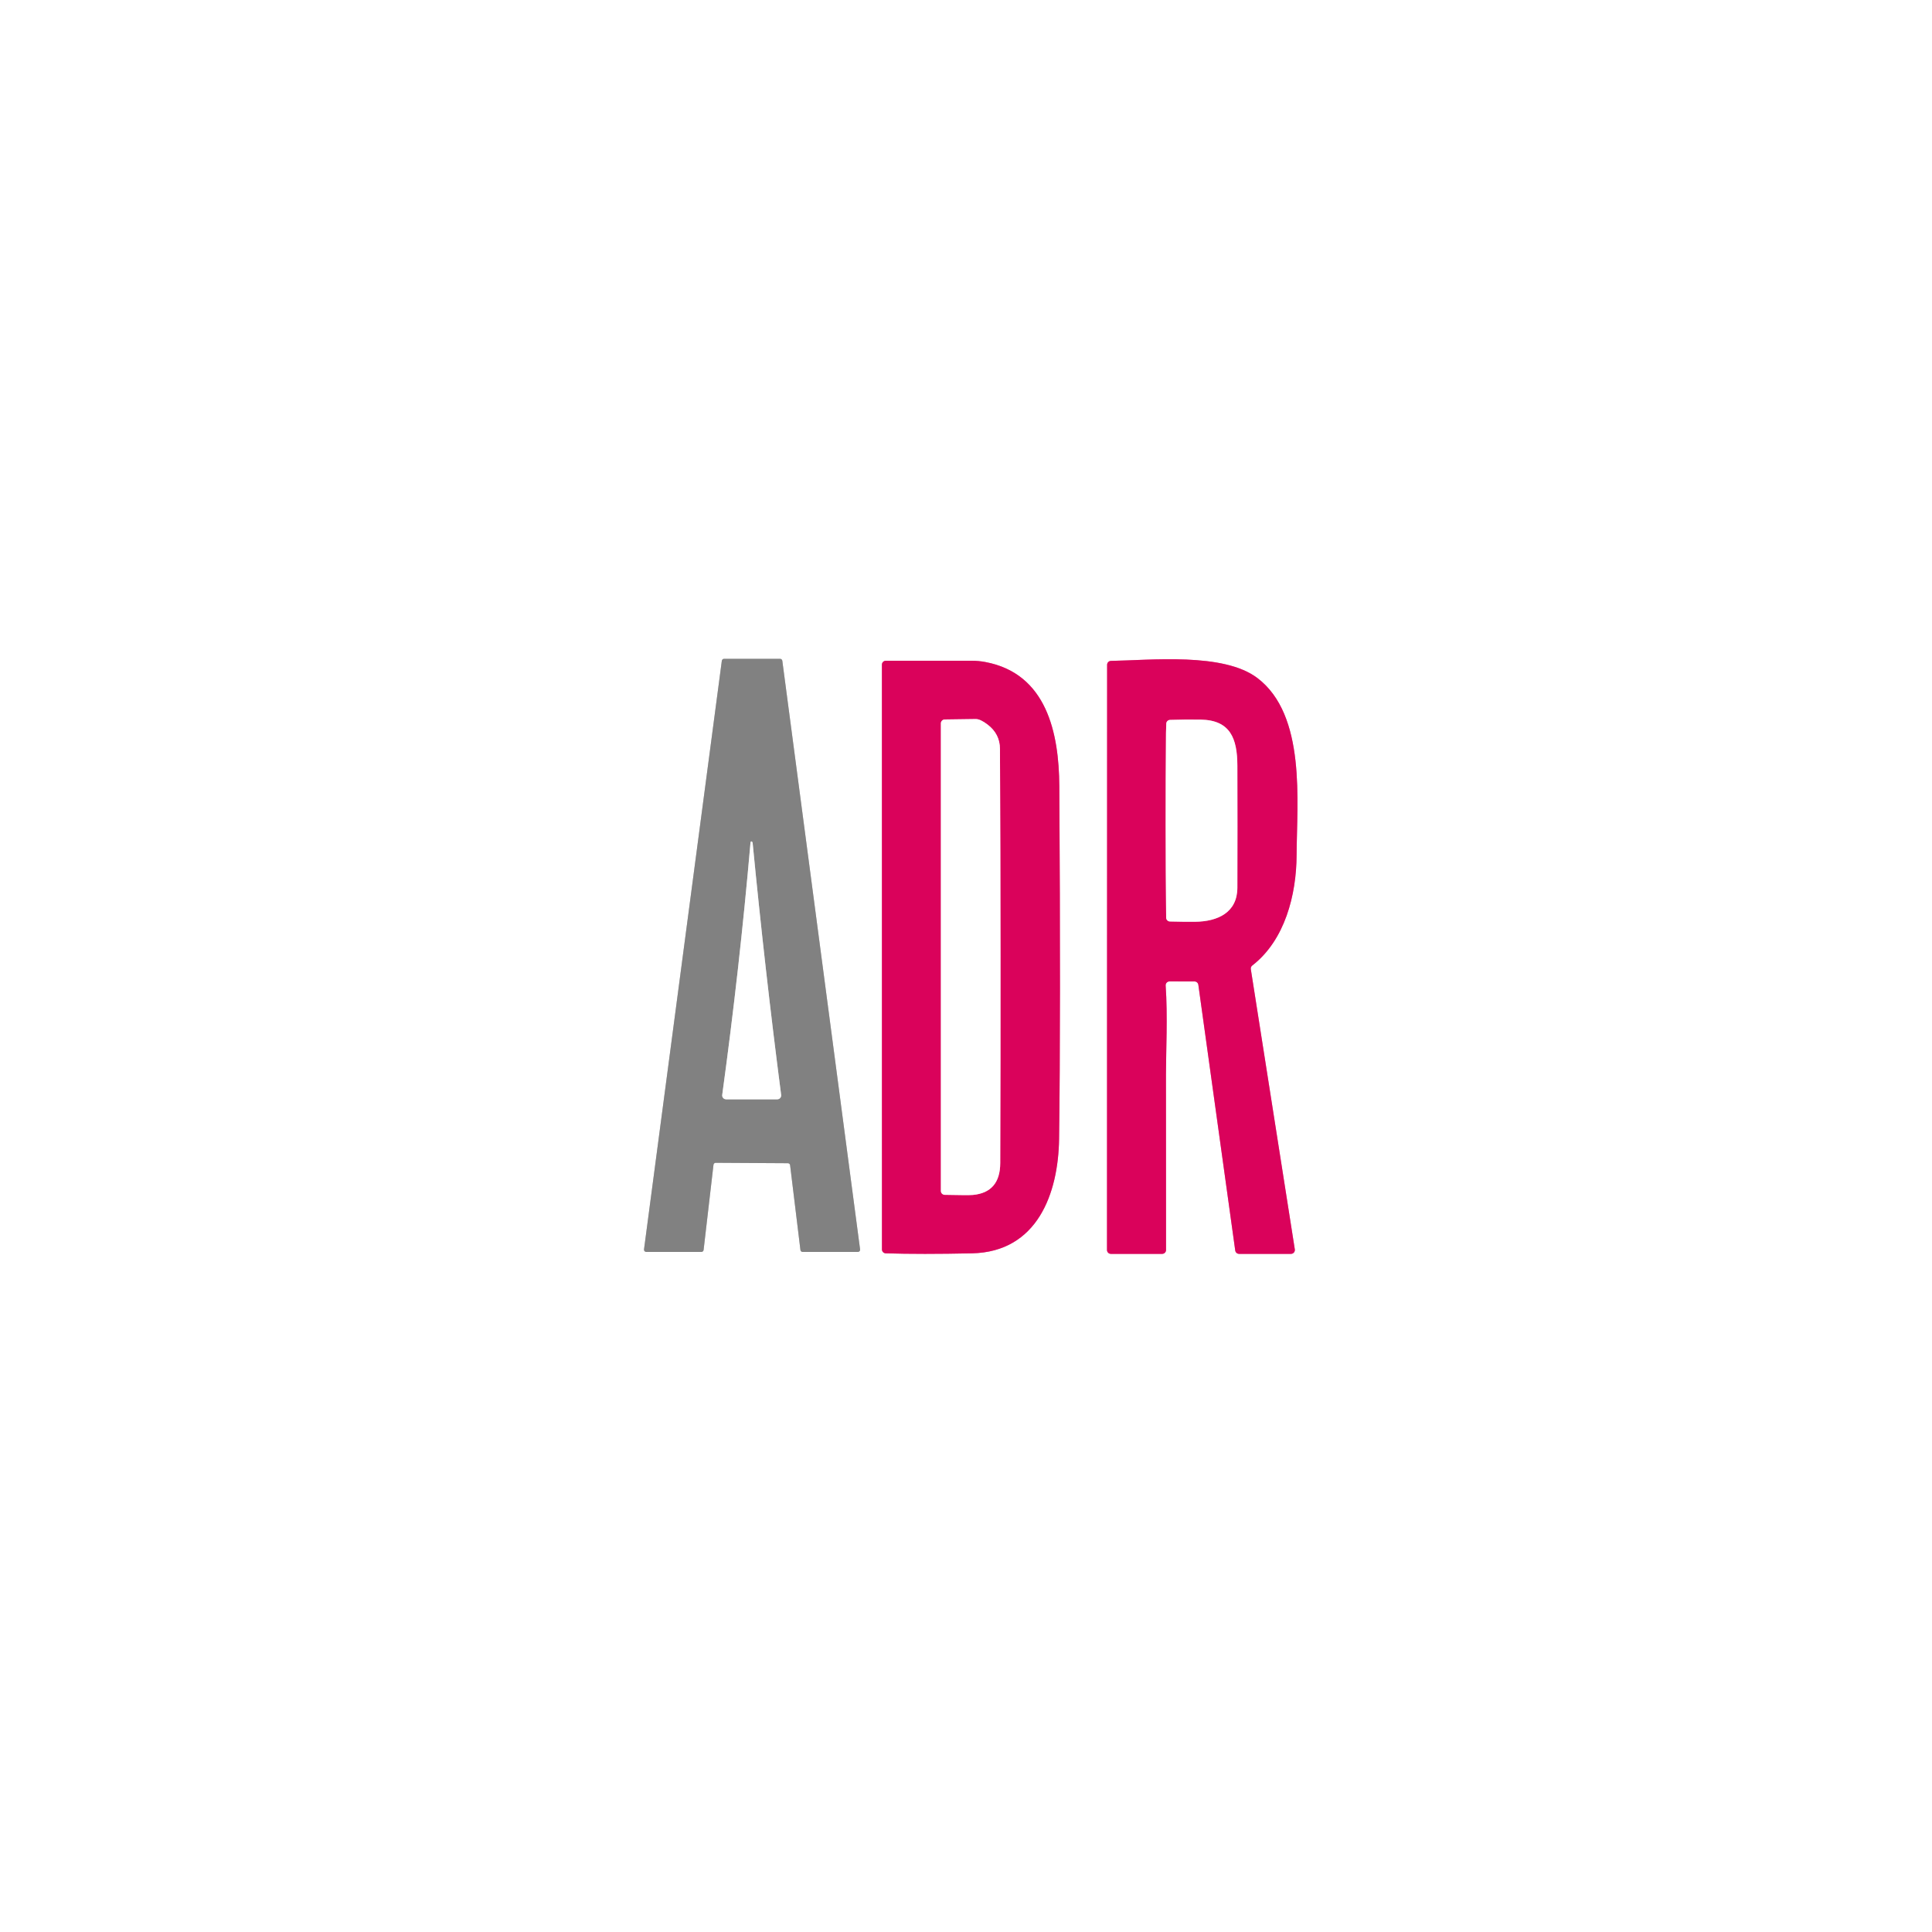 <?xml version="1.0" encoding="UTF-8" standalone="no"?>
<svg xmlns="http://www.w3.org/2000/svg" version="1.2" baseProfile="tiny" viewBox="0 0 500 500" width="500" height="500">
<rect x="0" y="0" width="500" height="500" fill="#333333" stroke="none"/>
<g stroke-width="5.00" fill="none" stroke-linecap="butt">
<path stroke="#c0c0c0" vector-effect="non-scaling-stroke" d="
  M 203.91 301.04
  C 204.20 301.04 204.45 301.26 204.48 301.55
  L 207.15 323.49
  C 207.18 323.78 207.43 324.00 207.72 324.00
  L 222.02 324.00
  C 222.37 324.00 222.64 323.69 222.59 323.34
  L 202.46 171.00
  C 202.42 170.72 202.17 170.50 201.88 170.50
  L 187.39 170.50
  C 187.10 170.50 186.85 170.72 186.81 171.00
  L 166.67 323.34
  C 166.62 323.69 166.89 324.00 167.24 324.00
  L 181.51 324.00
  C 181.81 324.00 182.06 323.78 182.09 323.49
  L 184.65 301.45
  C 184.68 301.15 184.93 300.93 185.23 300.93
  L 203.91 301.04"
/>
<path stroke="#ed81ad" vector-effect="non-scaling-stroke" d="
  M 255.05 171.34
  C 253.85 171.11 252.67 171.00 251.50 171.00
  L 229.24 171.00
  C 228.69 171.00 228.24 171.45 228.24 172.00
  L 228.25 323.36
  C 228.25 323.90 228.68 324.34 229.22 324.36
  C 235.35 324.55 242.80 324.55 251.57 324.36
  C 268.46 323.99 273.89 308.89 274.09 294.75
  C 274.38 273.18 274.40 242.75 274.15 203.44
  C 274.06 189.69 270.89 174.35 255.05 171.34"
/>
<path stroke="#ed81ad" vector-effect="non-scaling-stroke" d="
  M 302.67 253.99
  L 309.14 254.00
  C 309.64 254.00 310.06 254.37 310.13 254.86
  L 319.68 323.64
  C 319.75 324.13 320.17 324.50 320.67 324.50
  L 334.11 324.50
  C 334.72 324.50 335.19 323.95 335.10 323.35
  L 323.71 250.82
  C 323.65 250.46 323.80 250.09 324.09 249.87
  C 332.55 243.32 335.52 231.56 335.56 221.25
  C 335.62 207.53 338.09 185.10 325.42 175.48
  C 316.63 168.80 297.82 170.87 287.50 171.04
  C 286.96 171.05 286.52 171.50 286.52 172.04
  L 286.49 323.50
  C 286.49 324.05 286.94 324.50 287.49 324.50
  L 300.77 324.50
  C 301.32 324.50 301.77 324.05 301.77 323.50
  C 301.75 308.33 301.74 293.15 301.75 277.98
  C 301.75 272.31 302.22 262.87 301.67 255.06
  C 301.63 254.48 302.09 253.99 302.67 253.99"
/>
<path stroke="#c0c0c0" vector-effect="non-scaling-stroke" d="
  M 187.90 284.50
  L 201.16 284.50
  C 201.77 284.50 202.23 283.97 202.16 283.37
  C 199.35 261.66 196.89 239.92 194.78 218.13
  C 194.77 218.03 194.72 217.93 194.64 217.86
  C 194.39 217.65 194.25 217.76 194.22 218.19
  C 192.34 239.82 189.90 261.54 186.91 283.36
  C 186.83 283.96 187.29 284.49 187.90 284.50"
/>
<path stroke="#ed81ad" vector-effect="non-scaling-stroke" d="
  M 255.60 187.53
  C 254.34 186.56 253.31 186.08 252.50 186.09
  L 244.49 186.20
  C 243.94 186.21 243.50 186.66 243.50 187.20
  L 243.50 308.22
  C 243.50 308.76 243.93 309.20 244.48 309.22
  C 248.52 309.31 250.95 309.32 251.78 309.25
  C 256.48 308.81 258.84 306.06 258.86 301.00
  C 258.98 265.27 258.96 229.54 258.79 193.81
  C 258.78 191.24 257.71 189.14 255.60 187.53"
/>
<path stroke="#ed81ad" vector-effect="non-scaling-stroke" d="
  M 301.76 189.69
  C 301.63 205.61 301.64 221.54 301.80 237.49
  C 301.81 238.03 302.24 238.47 302.78 238.48
  C 304.94 238.54 307.10 238.56 309.26 238.55
  C 315.19 238.50 320.21 236.13 320.23 229.75
  C 320.26 219.22 320.26 208.69 320.23 198.15
  C 320.21 191.13 318.41 186.37 310.75 186.24
  C 308.14 186.20 305.49 186.22 302.80 186.31
  C 302.28 186.33 301.86 186.74 301.83 187.26
  C 301.79 188.11 301.77 188.92 301.76 189.69"
/>
</g>
<path fill="#ffffff" d="
  M 0.00 0.00
  L 500.00 0.00
  L 500.00 500.00
  L 0.00 500.00
  L 0.00 0.00
  Z
  M 203.91 301.04
  C 204.20 301.04 204.45 301.26 204.48 301.55
  L 207.15 323.49
  C 207.18 323.78 207.43 324.00 207.72 324.00
  L 222.02 324.00
  C 222.37 324.00 222.64 323.69 222.59 323.34
  L 202.46 171.00
  C 202.42 170.72 202.17 170.50 201.88 170.50
  L 187.39 170.50
  C 187.10 170.50 186.85 170.72 186.81 171.00
  L 166.67 323.34
  C 166.62 323.69 166.89 324.00 167.24 324.00
  L 181.51 324.00
  C 181.81 324.00 182.06 323.78 182.09 323.49
  L 184.65 301.45
  C 184.68 301.15 184.93 300.93 185.23 300.93
  L 203.91 301.04
  Z
  M 255.05 171.34
  C 253.85 171.11 252.67 171.00 251.50 171.00
  L 229.24 171.00
  C 228.69 171.00 228.24 171.45 228.24 172.00
  L 228.25 323.36
  C 228.25 323.90 228.68 324.34 229.22 324.36
  C 235.35 324.55 242.80 324.55 251.57 324.36
  C 268.46 323.99 273.89 308.89 274.09 294.75
  C 274.38 273.18 274.40 242.75 274.15 203.44
  C 274.06 189.69 270.89 174.35 255.05 171.34
  Z
  M 302.67 253.99
  L 309.14 254.00
  C 309.64 254.00 310.06 254.37 310.13 254.86
  L 319.68 323.64
  C 319.75 324.13 320.17 324.50 320.67 324.50
  L 334.11 324.50
  C 334.72 324.50 335.19 323.95 335.10 323.35
  L 323.71 250.82
  C 323.65 250.46 323.80 250.09 324.09 249.87
  C 332.55 243.32 335.52 231.56 335.56 221.25
  C 335.62 207.53 338.09 185.10 325.42 175.48
  C 316.63 168.80 297.82 170.87 287.50 171.04
  C 286.96 171.05 286.52 171.50 286.52 172.04
  L 286.49 323.50
  C 286.49 324.05 286.94 324.50 287.49 324.50
  L 300.77 324.50
  C 301.32 324.50 301.77 324.05 301.77 323.50
  C 301.75 308.33 301.74 293.15 301.75 277.98
  C 301.75 272.31 302.22 262.87 301.67 255.06
  C 301.63 254.48 302.09 253.99 302.67 253.99
  Z"
/>
<g>
<path fill="#818181" d="
  M 203.91 301.04
  L 185.23 300.93
  C 184.93 300.93 184.68 301.15 184.65 301.45
  L 182.09 323.49
  C 182.06 323.78 181.81 324.00 181.51 324.00
  L 167.24 324.00
  C 166.89 324.00 166.62 323.69 166.67 323.34
  L 186.81 171.00
  C 186.85 170.72 187.10 170.50 187.39 170.50
  L 201.88 170.50
  C 202.17 170.50 202.42 170.72 202.46 171.00
  L 222.59 323.34
  C 222.64 323.69 222.37 324.00 222.02 324.00
  L 207.72 324.00
  C 207.43 324.00 207.18 323.78 207.15 323.49
  L 204.48 301.55
  C 204.45 301.26 204.20 301.04 203.91 301.04
  Z
  M 187.90 284.50
  L 201.16 284.50
  C 201.77 284.50 202.23 283.97 202.16 283.37
  C 199.35 261.66 196.89 239.92 194.78 218.13
  C 194.77 218.03 194.72 217.93 194.64 217.86
  C 194.39 217.65 194.25 217.76 194.22 218.19
  C 192.34 239.82 189.90 261.54 186.91 283.36
  C 186.83 283.96 187.29 284.49 187.90 284.50
  Z"
/>
<path fill="#da025b" d="
  M 255.05 171.34
  C 270.89 174.35 274.06 189.69 274.15 203.44
  C 274.40 242.75 274.38 273.18 274.09 294.75
  C 273.89 308.89 268.46 323.99 251.57 324.36
  C 242.80 324.55 235.35 324.55 229.22 324.36
  C 228.68 324.34 228.25 323.90 228.25 323.36
  L 228.24 172.00
  C 228.24 171.45 228.69 171.00 229.24 171.00
  L 251.50 171.00
  C 252.67 171.00 253.85 171.11 255.05 171.34
  Z
  M 255.60 187.53
  C 254.34 186.56 253.31 186.08 252.50 186.09
  L 244.49 186.20
  C 243.94 186.21 243.50 186.66 243.50 187.20
  L 243.50 308.22
  C 243.50 308.76 243.93 309.20 244.48 309.22
  C 248.52 309.31 250.95 309.32 251.78 309.25
  C 256.48 308.81 258.84 306.06 258.86 301.00
  C 258.98 265.27 258.96 229.54 258.79 193.81
  C 258.78 191.24 257.71 189.14 255.60 187.53
  Z"
/>
<path fill="#da025b" d="
  M 302.67 253.99
  C 302.09 253.99 301.63 254.48 301.67 255.06
  C 302.22 262.87 301.75 272.31 301.75 277.98
  C 301.74 293.15 301.75 308.33 301.77 323.50
  C 301.77 324.05 301.32 324.50 300.77 324.50
  L 287.49 324.50
  C 286.94 324.50 286.49 324.05 286.49 323.50
  L 286.52 172.04
  C 286.52 171.50 286.96 171.05 287.50 171.04
  C 297.82 170.87 316.63 168.80 325.42 175.48
  C 338.09 185.10 335.62 207.53 335.56 221.25
  C 335.52 231.56 332.55 243.32 324.09 249.87
  C 323.80 250.09 323.65 250.46 323.71 250.82
  L 335.10 323.35
  C 335.19 323.95 334.72 324.50 334.11 324.50
  L 320.67 324.50
  C 320.17 324.50 319.75 324.13 319.68 323.64
  L 310.13 254.86
  C 310.06 254.37 309.64 254.00 309.14 254.00
  L 302.67 253.99
  Z
  M 301.76 189.69
  C 301.63 205.61 301.64 221.54 301.80 237.49
  C 301.81 238.03 302.24 238.47 302.78 238.48
  C 304.94 238.54 307.10 238.56 309.26 238.55
  C 315.19 238.50 320.21 236.13 320.23 229.75
  C 320.26 219.22 320.26 208.69 320.23 198.15
  C 320.21 191.13 318.41 186.37 310.75 186.24
  C 308.14 186.20 305.49 186.22 302.80 186.31
  C 302.28 186.33 301.86 186.74 301.83 187.26
  C 301.79 188.11 301.77 188.92 301.76 189.69
  Z"
/>
</g>
<g>
<path fill="#ffffff" d="
  M 255.60 187.53
  C 257.71 189.14 258.78 191.24 258.79 193.81
  C 258.96 229.54 258.98 265.27 258.86 301.00
  C 258.84 306.06 256.48 308.81 251.78 309.25
  C 250.95 309.32 248.52 309.31 244.48 309.22
  C 243.93 309.20 243.50 308.76 243.50 308.22
  L 243.50 187.20
  C 243.50 186.66 243.94 186.21 244.49 186.20
  L 252.50 186.09
  C 253.31 186.08 254.34 186.56 255.60 187.53
  Z"
/>
<path fill="#ffffff" d="
  M 301.76 189.69
  C 301.77 188.92 301.79 188.11 301.83 187.26
  C 301.86 186.74 302.28 186.33 302.80 186.31
  C 305.49 186.22 308.14 186.20 310.75 186.24
  C 318.41 186.37 320.21 191.13 320.23 198.15
  C 320.26 208.69 320.26 219.22 320.23 229.75
  C 320.21 236.13 315.19 238.50 309.26 238.55
  C 307.10 238.56 304.94 238.54 302.78 238.48
  C 302.24 238.47 301.81 238.03 301.80 237.49
  C 301.64 221.54 301.63 205.61 301.76 189.69
  Z"
/>
<path fill="#ffffff" d="
  M 187.90 284.50
  C 187.29 284.49 186.83 283.96 186.91 283.36
  C 189.90 261.54 192.34 239.82 194.22 218.19
  C 194.25 217.76 194.39 217.65 194.64 217.86
  C 194.72 217.93 194.77 218.03 194.78 218.13
  C 196.89 239.92 199.35 261.66 202.16 283.37
  C 202.23 283.97 201.77 284.50 201.16 284.50
  L 187.90 284.50
  Z"
/>
</g>
</svg>
